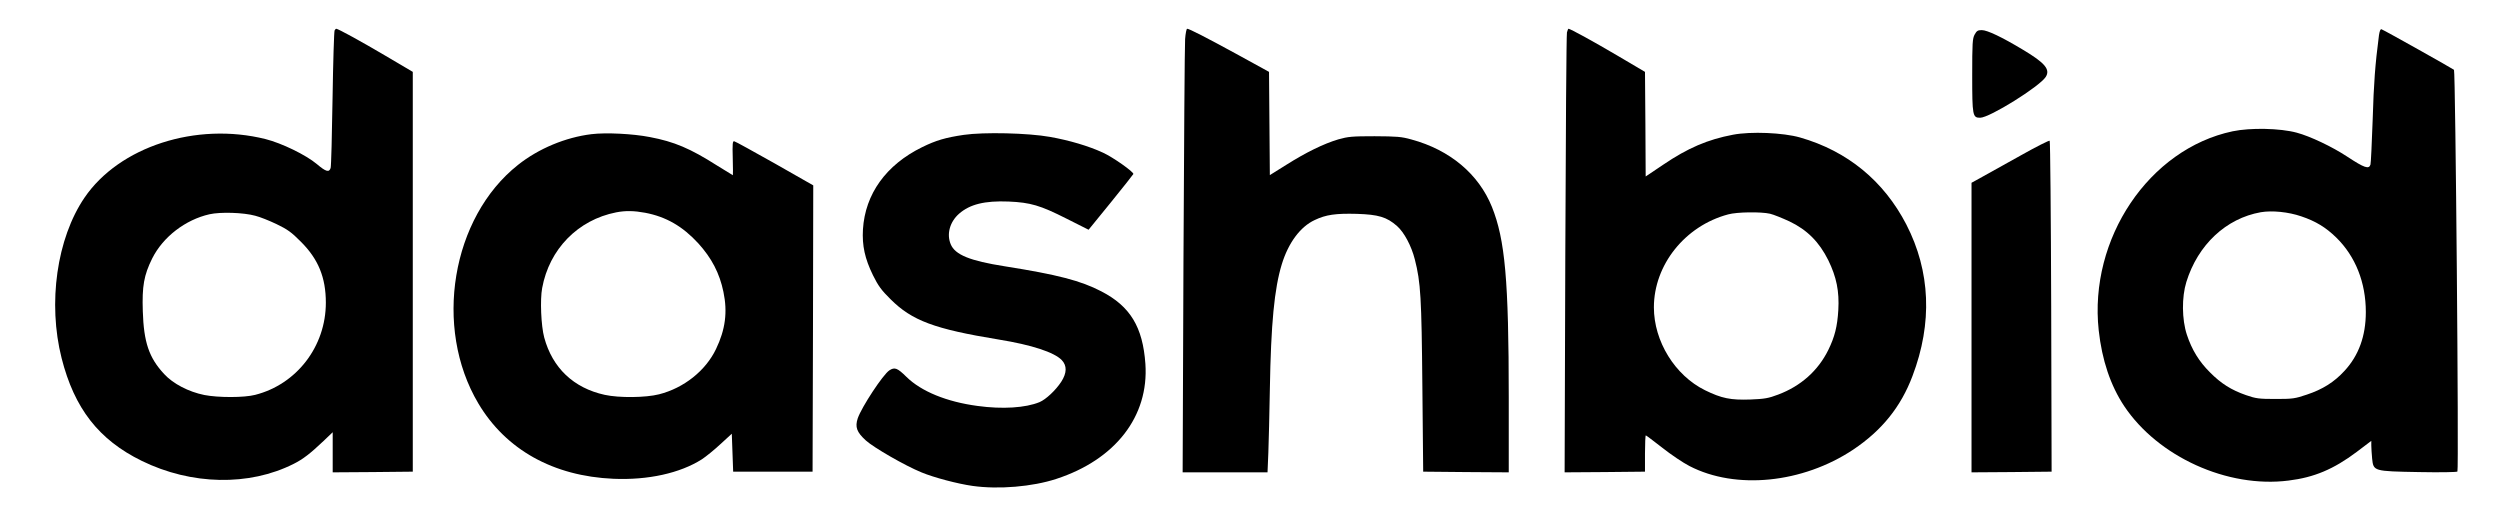 <?xml version="1.0" standalone="no"?>
<!DOCTYPE svg PUBLIC "-//W3C//DTD SVG 20010904//EN"
 "http://www.w3.org/TR/2001/REC-SVG-20010904/DTD/svg10.dtd">
<svg version="1.0" xmlns="http://www.w3.org/2000/svg"
 width="1826pt" height="374pt" viewBox="0 0 1826 374"
 preserveAspectRatio="xMidYMid meet">
<g transform="translate(0,374) scale(0.1,-0.1)"
fill="#000000" stroke="none">
<path d="M2444 3518 c-4 -6 -11 -230 -15 -497 -4 -267 -10 -496 -14 -508 -11
-34 -34 -28 -100 28 -81 68 -257 153 -375 183 -507 127 -1069 -55 -1323 -428
-202 -297 -269 -769 -167 -1172 93 -367 271 -596 585 -750 363 -178 785 -186
1110 -22 68 34 121 75 218 167 l67 64 0 -147 0 -146 293 2 292 3 0 1460 0
1460 -200 118 c-176 104 -346 197 -359 197 -3 0 -8 -5 -12 -12z m-579 -1354
c33 -8 103 -36 155 -61 79 -38 109 -59 177 -128 128 -127 183 -262 183 -446 0
-319 -213 -596 -516 -673 -80 -21 -271 -21 -372 -1 -114 23 -228 82 -293 153
-111 119 -149 232 -156 459 -6 183 8 263 69 386 79 157 242 282 418 322 80 18
248 13 335 -11z"/>
<path d="M8656 3453 c-3 -43 -8 -772 -12 -1621 l-6 -1542 310 0 310 0 6 143
c3 78 8 286 11 462 8 482 33 737 87 914 48 157 135 275 241 324 82 39 152 49
307 45 158 -5 219 -23 294 -89 52 -46 105 -145 130 -244 43 -168 49 -278 55
-925 l6 -625 313 -3 312 -2 0 547 c0 856 -27 1153 -123 1392 -97 240 -307 416
-587 492 -74 21 -108 23 -270 24 -165 0 -194 -3 -265 -23 -107 -32 -234 -94
-380 -186 l-120 -75 -3 377 -3 377 -222 122 c-238 130 -361 193 -376 193 -5 0
-12 -35 -15 -77z"/>
<path d="M11445 3503 c-4 -16 -9 -745 -12 -1621 l-5 -1592 293 2 294 3 0 133
c0 72 3 132 6 132 3 0 57 -41 120 -90 63 -50 152 -110 199 -134 338 -175 826
-126 1196 120 209 140 348 312 433 538 147 387 131 764 -45 1106 -165 319
-431 537 -777 636 -123 35 -357 45 -489 20 -185 -35 -330 -97 -510 -219 l-128
-86 -2 382 -3 382 -200 118 c-173 102 -346 197 -359 197 -2 0 -7 -12 -11 -27z
m1483 -1324 c26 -6 90 -32 142 -56 130 -62 218 -151 284 -284 60 -123 81 -227
73 -364 -7 -119 -26 -195 -73 -291 -75 -152 -201 -264 -366 -326 -71 -27 -100
-32 -203 -36 -144 -5 -210 8 -332 68 -219 108 -373 357 -373 605 0 310 227
595 542 679 64 18 241 20 306 5z"/>
<path d="M17376 3483 c-28 -216 -38 -349 -46 -618 -6 -170 -13 -318 -16 -327
-11 -36 -44 -25 -170 58 -109 72 -271 149 -369 175 -122 33 -339 37 -468 10
-610 -129 -1051 -784 -978 -1454 24 -218 86 -402 186 -553 247 -370 755 -601
1201 -544 187 23 329 83 497 209 l107 81 0 -33 c0 -19 3 -62 6 -96 10 -93 9
-93 342 -99 154 -3 277 -1 281 4 11 12 -14 2923 -25 2934 -10 9 -509 289 -529
296 -8 4 -14 -11 -19 -43z m-568 -1323 c107 -36 180 -81 256 -155 140 -137
216 -328 216 -544 0 -175 -52 -318 -156 -430 -75 -82 -160 -135 -274 -173 -88
-30 -105 -32 -230 -32 -121 0 -143 3 -215 28 -107 37 -183 85 -263 166 -80 79
-133 166 -169 275 -37 112 -38 275 -4 385 84 272 290 465 544 510 82 14 202 2
295 -30z"/>
<path d="M14423 3488 c-16 -29 -18 -63 -18 -298 0 -296 3 -310 58 -310 69 0
434 228 479 298 35 55 -6 103 -167 199 -153 92 -260 143 -300 143 -29 0 -37
-5 -52 -32z"/>
<path d="M4320 2760 c-189 -23 -386 -105 -536 -224 -486 -384 -620 -1188 -290
-1743 201 -338 548 -531 986 -550 253 -11 487 41 646 142 29 19 90 68 136 111
l83 76 5 -138 5 -139 290 0 290 0 3 1046 2 1045 -281 160 c-155 87 -288 161
-296 162 -12 3 -14 -17 -11 -122 2 -69 2 -126 1 -126 -1 0 -52 32 -114 70
-198 126 -314 175 -493 209 -123 24 -319 34 -426 21z m392 -574 c153 -29 274
-99 388 -223 98 -108 156 -219 184 -355 31 -148 14 -275 -54 -417 -76 -159
-235 -285 -416 -331 -98 -25 -292 -27 -397 -4 -228 50 -382 197 -442 419 -23
85 -31 276 -15 361 52 284 261 498 541 553 67 13 130 12 211 -3z"/>
<path d="M7040 2755 c-135 -20 -203 -40 -305 -90 -263 -129 -416 -342 -432
-600 -7 -120 14 -214 73 -335 38 -77 62 -110 128 -175 157 -157 321 -218 791
-295 241 -39 405 -93 460 -150 39 -41 38 -94 -4 -159 -40 -61 -111 -128 -158
-148 -102 -42 -271 -53 -453 -28 -225 30 -411 106 -519 212 -67 66 -86 73
-125 48 -47 -31 -202 -267 -231 -350 -21 -64 -8 -101 59 -162 57 -52 286 -184
406 -233 91 -38 266 -84 373 -99 191 -27 438 -6 612 51 432 141 677 457 651
840 -19 270 -111 421 -322 530 -150 78 -320 122 -705 183 -255 40 -363 84
-395 161 -31 74 -7 163 61 223 79 69 187 96 362 89 160 -7 231 -28 421 -124
l163 -82 162 199 c89 110 163 203 165 208 5 14 -149 123 -222 156 -106 49
-246 90 -386 115 -161 29 -486 36 -630 15z"/>
<path d="M14760 2605 c-113 -63 -240 -134 -282 -157 l-78 -43 0 -1058 0 -1057
293 2 292 3 -3 1205 c-2 663 -7 1208 -11 1212 -4 4 -99 -44 -211 -107z"/>
</g>
</svg>

